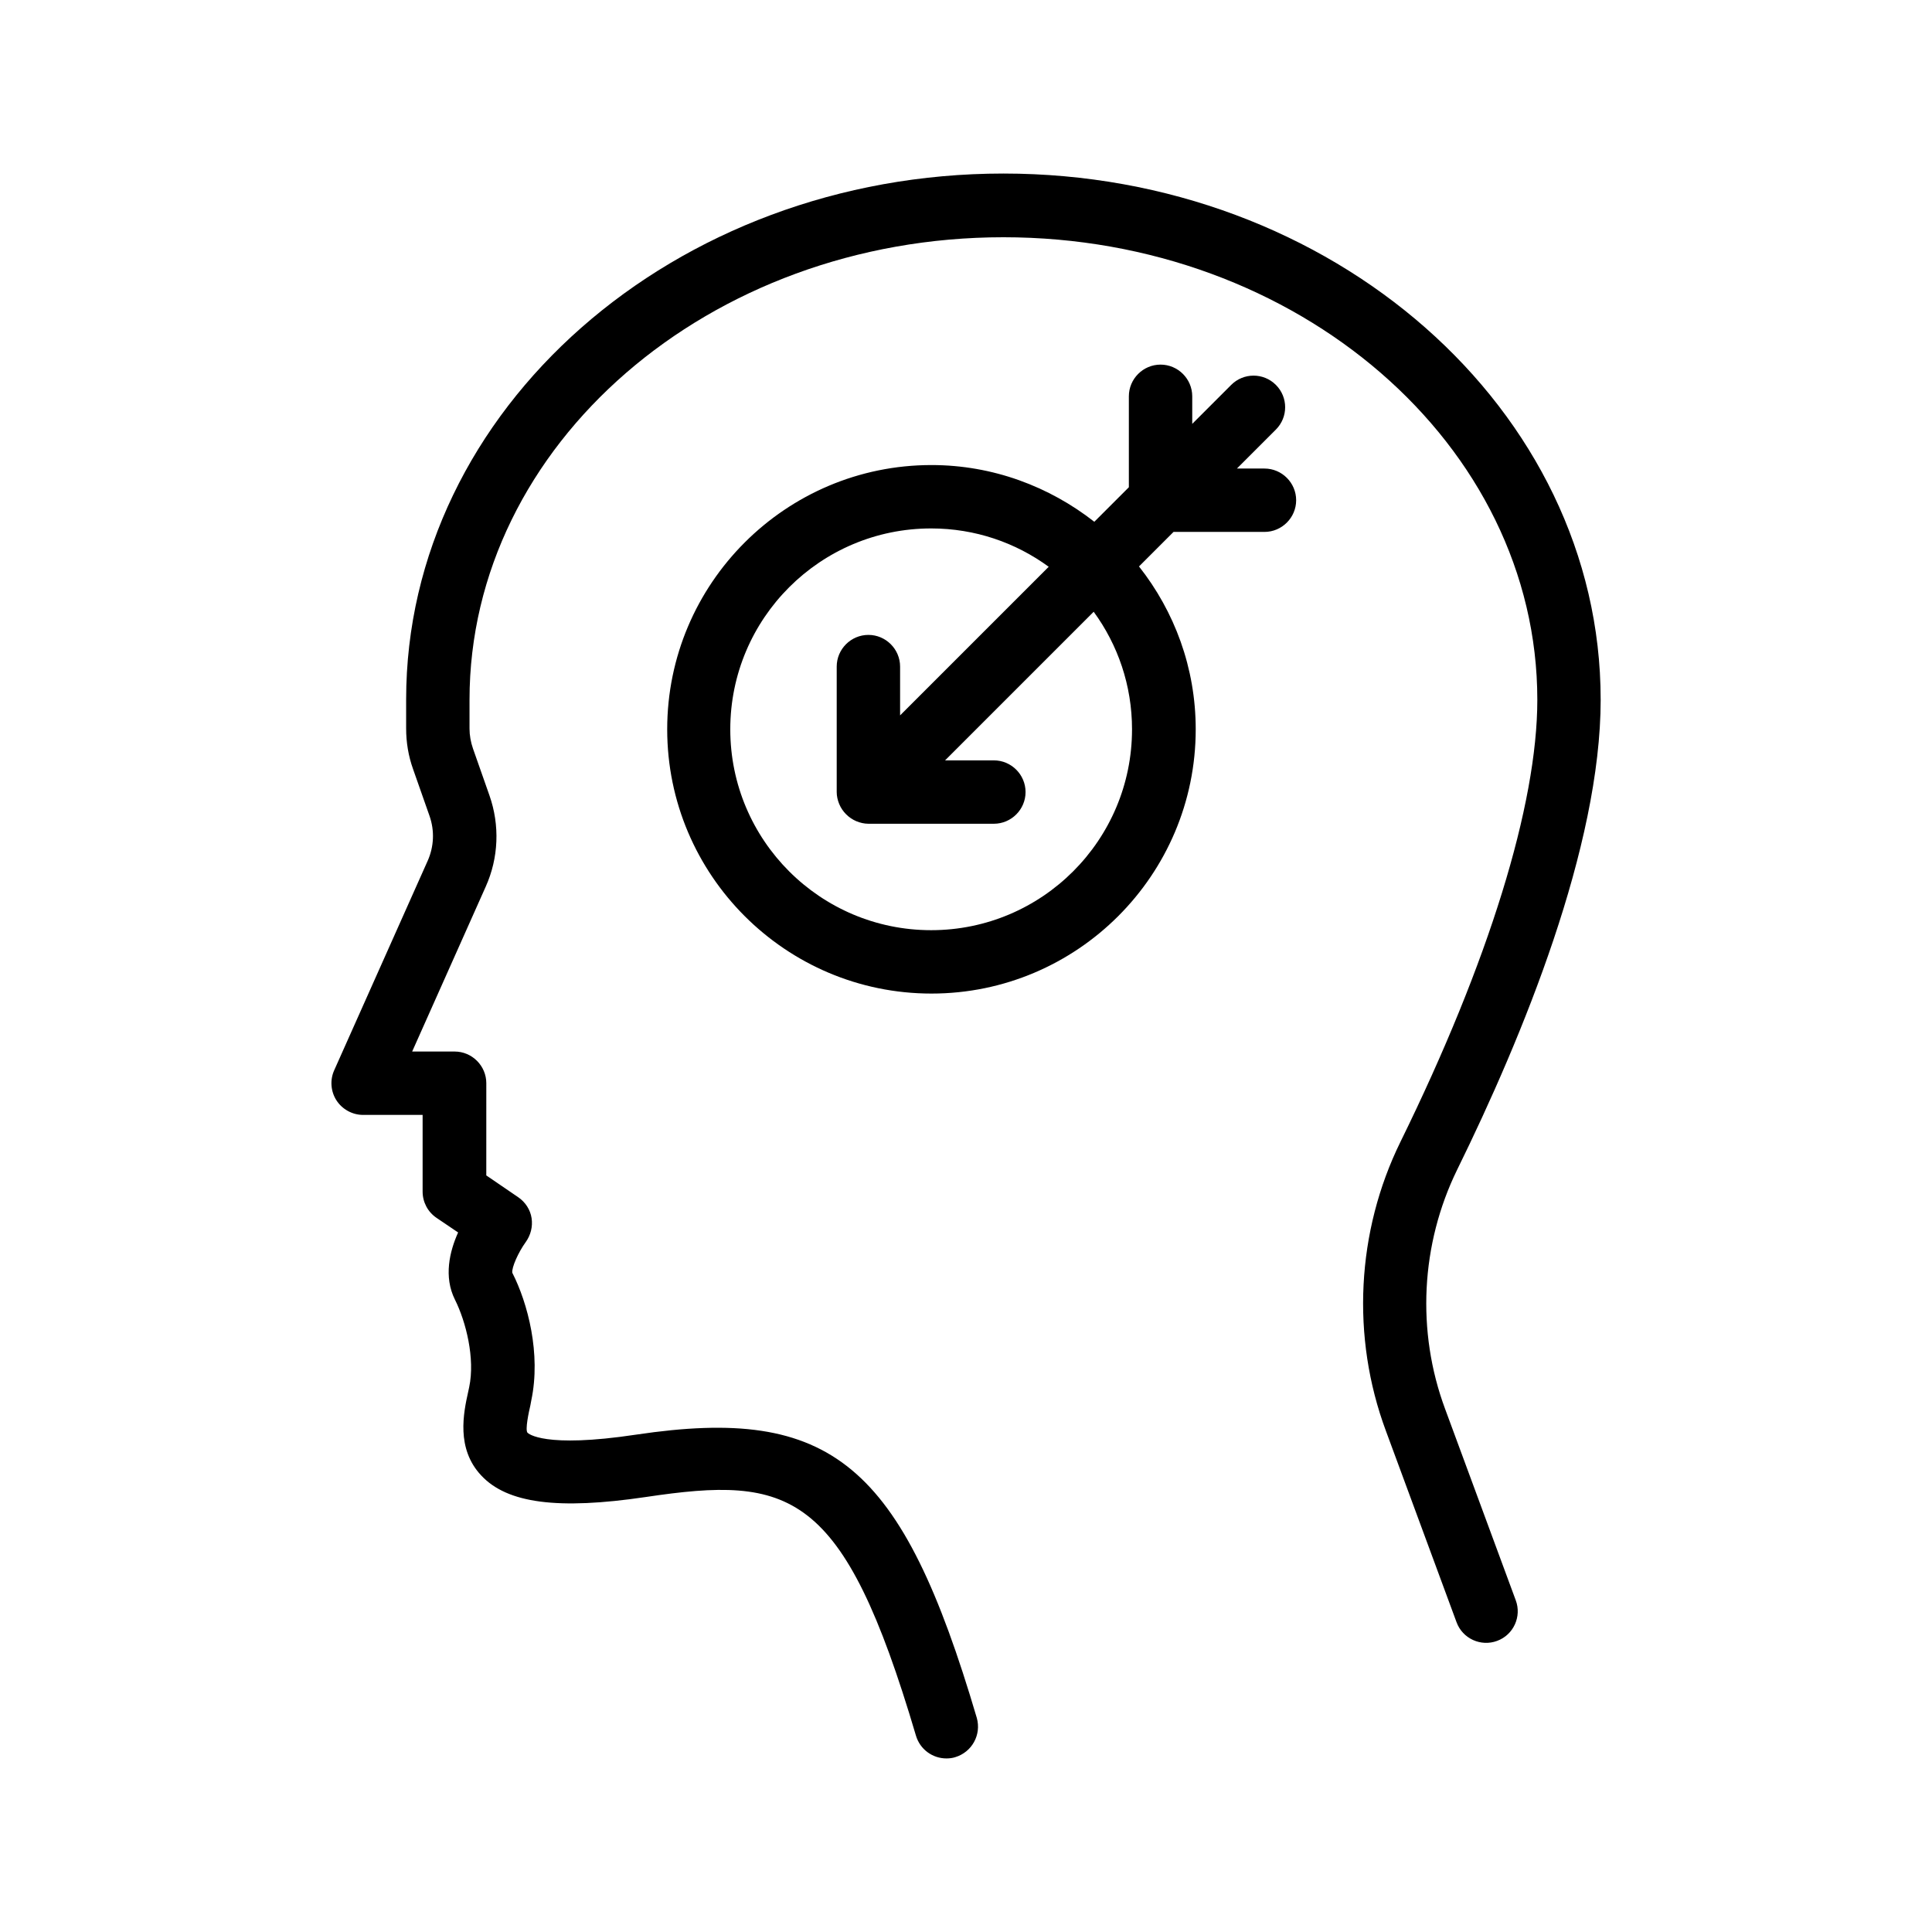 <?xml version="1.0" encoding="UTF-8"?>
<!-- Uploaded to: SVG Repo, www.svgrepo.com, Generator: SVG Repo Mixer Tools -->
<svg fill="#000000" width="800px" height="800px" version="1.1" viewBox="144 144 512 512" xmlns="http://www.w3.org/2000/svg">
 <g>
  <path d="m568.19 329.38c0-76.832-71.039-139.39-158.28-139.39s-158.28 62.473-158.28 139.39v7.641c0 3.695 0.586 7.305 1.848 10.832l4.367 12.426c1.344 3.863 1.176 8.062-0.504 11.84l-24.77 55.504c-1.176 2.602-0.922 5.625 0.586 7.977 1.512 2.352 4.199 3.863 7.055 3.863h15.785v20.32c0 2.769 1.344 5.375 3.695 6.969l5.711 3.863c-2.266 5.039-3.863 11.754-0.84 17.801 2.938 5.879 5.375 15.617 3.777 23.176l-0.25 1.176c-1.258 5.625-3.273 15.113 3.441 22.25 6.887 7.391 20.32 9.152 43.578 5.711 38.289-5.711 52.312-2.098 71.625 63.227 1.09 3.695 4.449 6.047 8.062 6.047 0.754 0 1.594-0.082 2.352-0.336 4.449-1.344 6.969-5.961 5.711-10.41-19.902-67.426-38.457-82.793-90.266-75.066-24.52 3.695-28.633-0.336-28.801-0.504-0.672-0.754 0.336-5.457 0.754-7.223l0.25-1.344c2.602-12.344-0.922-25.777-5.039-33.84-0.168-1.426 1.594-5.375 3.527-8.062 1.344-1.848 1.93-4.113 1.594-6.383-0.336-2.266-1.68-4.281-3.527-5.543l-8.48-5.793 0.004-24.434c0-4.617-3.777-8.398-8.398-8.398h-11.25l19.48-43.664c3.441-7.641 3.777-16.289 1.008-24.184l-4.367-12.426c-0.586-1.68-0.922-3.527-0.922-5.289v-7.641c0-67.594 63.48-122.59 141.49-122.59 78.008 0 141.49 55 141.49 122.59 0 27.793-12.848 69.441-36.273 117.14-11.672 23.762-13.098 51.723-3.863 76.578l18.727 50.719c1.594 4.367 6.465 6.551 10.746 4.953 4.367-1.594 6.551-6.465 4.953-10.746l-18.727-50.719c-7.641-20.57-6.465-43.664 3.191-63.395 17.379-35.352 38.035-85.648 38.035-124.61z"/>
  <path d="m479.1 268.17h-7.305l10.328-10.328c3.273-3.273 3.273-8.566 0-11.84-3.273-3.273-8.566-3.273-11.84 0l-10.328 10.328v-7.305c0-4.617-3.777-8.398-8.398-8.398-4.617 0-8.398 3.777-8.398 8.398v24.098l-9.152 9.152c-11.922-9.32-26.871-15.031-43.16-15.031-38.625 0-70.031 31.402-70.031 70.031 0 38.625 31.402 70.031 70.031 70.031 38.625 0 70.031-31.402 70.031-70.031 0-16.289-5.625-31.234-15.031-43.16l9.152-9.152h24.098c4.617 0 8.398-3.777 8.398-8.398 0-4.617-3.777-8.395-8.395-8.395zm-35.102 69.105c0 29.391-23.848 53.234-53.234 53.234-29.391 0-53.234-23.848-53.234-53.234 0-29.391 23.848-53.234 53.234-53.234 11.672 0 22.418 3.777 31.152 10.16l-39.383 39.383v-12.93c0-4.617-3.777-8.398-8.398-8.398-4.617 0-8.398 3.777-8.398 8.398v33.25c0 1.09 0.25 2.184 0.672 3.191 0.84 2.016 2.519 3.695 4.535 4.535 1.008 0.418 2.098 0.672 3.191 0.672h33.25c4.617 0 8.398-3.777 8.398-8.398 0-4.617-3.777-8.398-8.398-8.398h-12.93l39.383-39.383c6.383 8.734 10.16 19.48 10.16 31.152z"/>
 </g>
</svg>